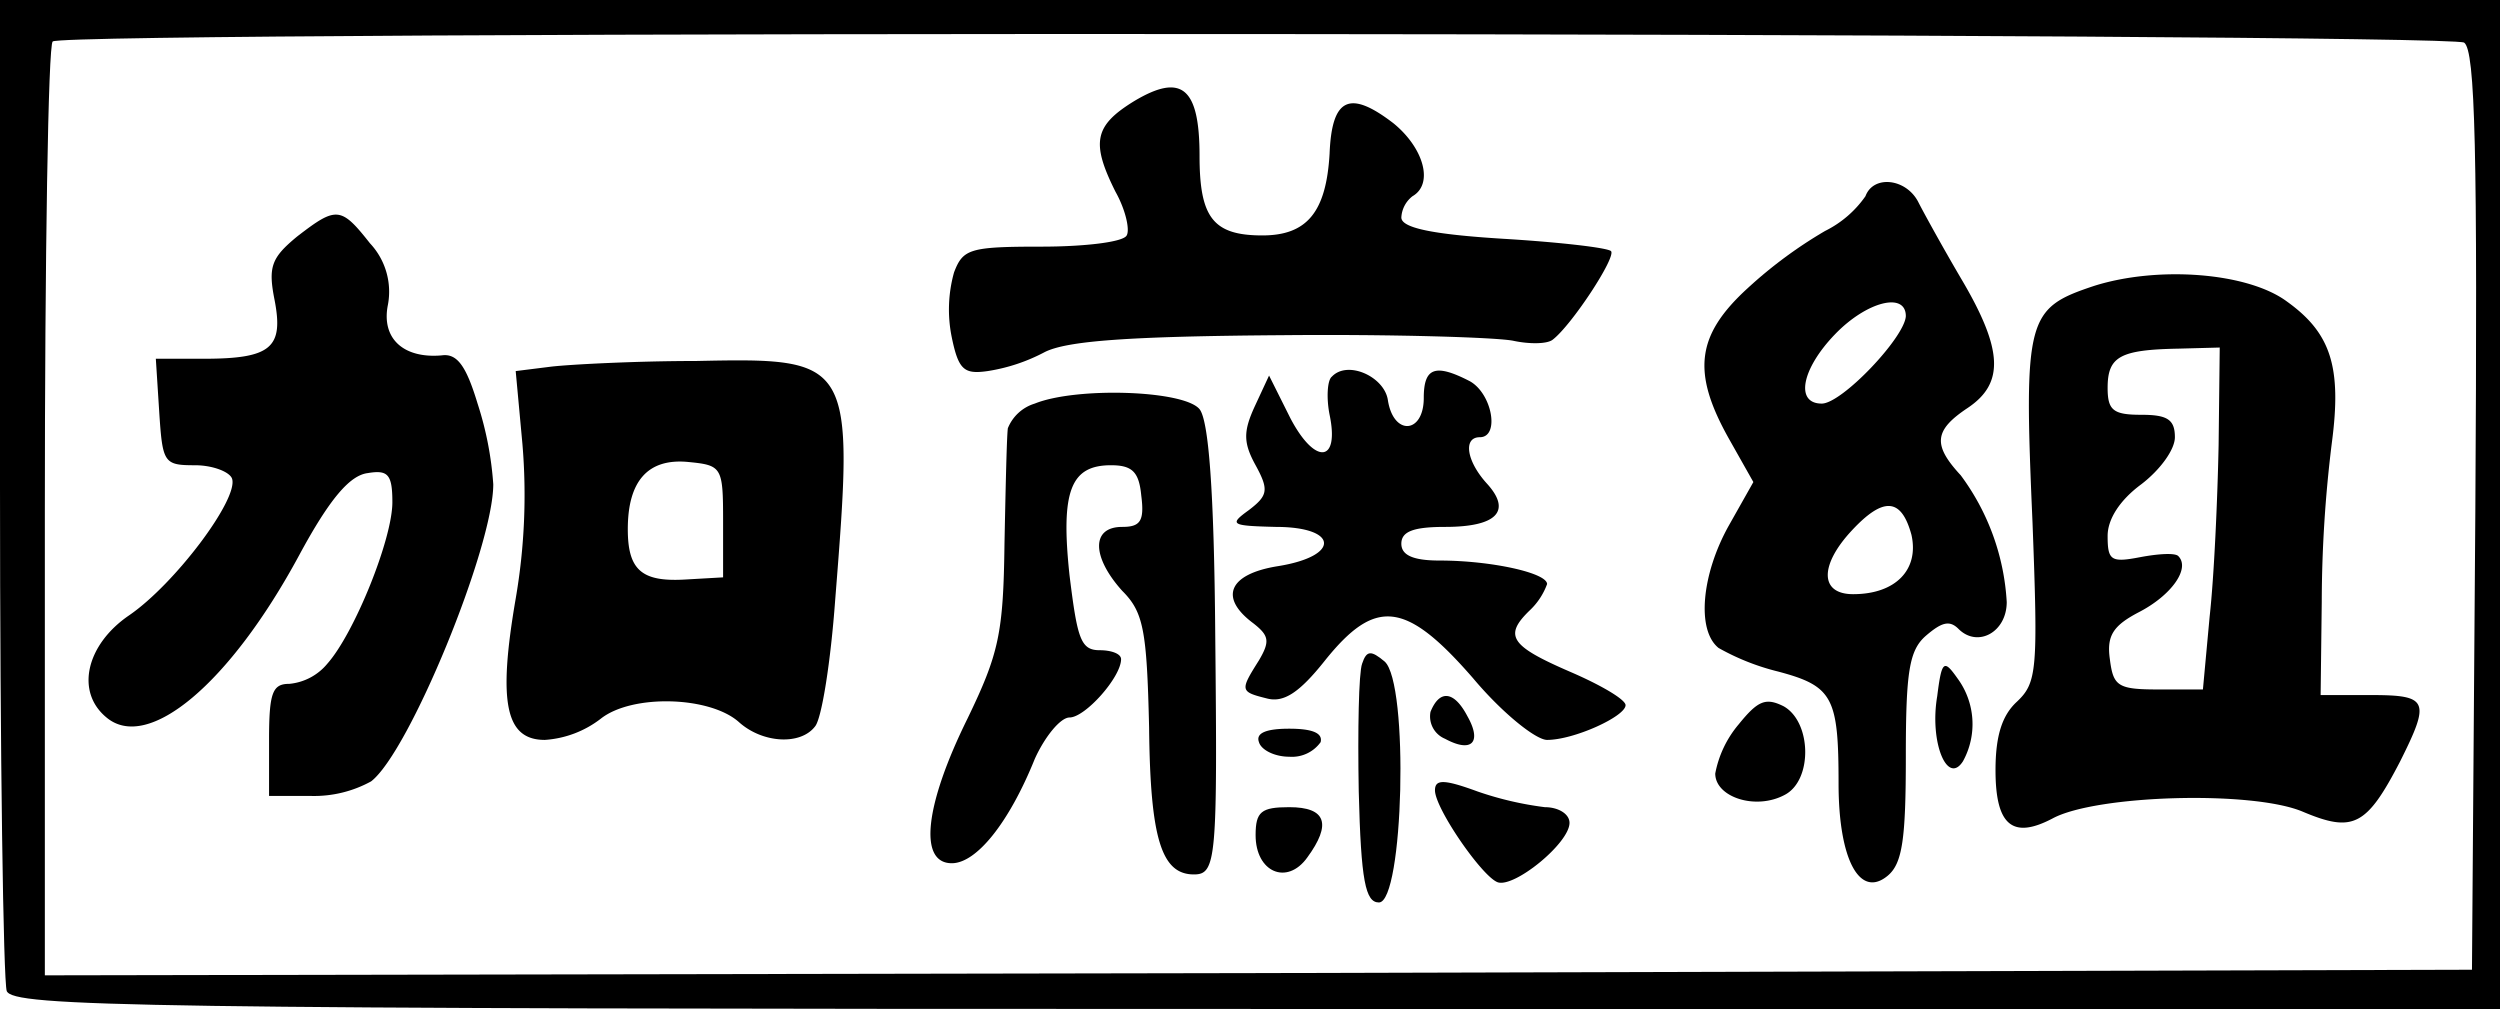<svg xmlns="http://www.w3.org/2000/svg" width="223" height="90" viewBox="0 0 223 90">
  <g id="加藤組ロゴ" transform="translate(0 90)">
    <path id="Path_777" data-name="Path 777" d="M0-46.6C0-22.7.3-2.5.6-1.6,1.2-.2,11.9,0,112.1,0H223V-90H0ZM219.8-86.2c1,.7,1.2,9.7,1,41.8l-.3,40.9-108.2.3L4-3V-44.3c0-22.8.3-41.7.7-42C5.6-87.3,218.2-87.1,219.8-86.2Z"/>
    <path id="Path_778" data-name="Path 778" d="M101.2-81c-3.6,2.2-3.9,3.7-1.7,8.1.9,1.6,1.3,3.4,1,3.9-.3.6-3.8,1-7.6,1-6.4,0-7,.2-7.8,2.3a12.309,12.309,0,0,0-.2,5.8c.6,2.9,1.1,3.3,3.2,3a16.094,16.094,0,0,0,5.1-1.7c2-1,7.5-1.4,21-1.5,10.1-.1,19.4.2,20.8.5s3,.3,3.5-.1c1.7-1.3,5.7-7.4,5.2-7.9-.3-.3-4.6-.8-9.6-1.1-6.5-.4-9.1-1-9.1-1.9a2.558,2.558,0,0,1,1-1.9c1.9-1.1,1-4.3-1.7-6.5-3.9-3-5.5-2.3-5.7,2.7-.3,5.2-2,7.3-6,7.3-4.4,0-5.6-1.6-5.6-7.1C107-82.2,105.4-83.5,101.2-81Z"/>
    <path id="Path_779" data-name="Path 779" d="M166.4-72.5a9.563,9.563,0,0,1-3.6,3.1,40.013,40.013,0,0,0-6.9,5.1c-4.6,4.2-5,7.5-1.7,13.4l2.2,3.9-2.2,3.9c-2.4,4.3-2.9,9.3-.9,10.9a21.047,21.047,0,0,0,5.3,2.1c4.9,1.3,5.4,2.3,5.4,10,0,6.8,1.9,10.3,4.4,8.2,1.3-1.1,1.6-3.3,1.6-10.6,0-7.6.3-9.5,1.8-10.8,1.4-1.2,2.1-1.4,2.9-.6,1.7,1.7,4.3.3,4.3-2.4a20.936,20.936,0,0,0-4.1-11.3c-2.5-2.7-2.4-4,.6-6,3.3-2.2,3.2-5.2-.6-11.6-1.7-2.9-3.4-6-3.8-6.8C170-74.1,167.1-74.4,166.4-72.5ZM170-61.8c-.1,1.9-5.7,7.8-7.5,7.8-2.4,0-1.8-3.1,1.2-6.2C166.5-63.1,170-64,170-61.8Zm.5,19.5c.7,3.1-1.4,5.3-5.2,5.3-3,0-3-2.6-.1-5.7C168-45.7,169.6-45.6,170.5-42.3Z"/>
    <path id="Path_780" data-name="Path 780" d="M26.5-68.9c-2.3,1.9-2.6,2.7-2,5.7.8,4.2-.3,5.2-6.3,5.2H13.9l.3,4.7c.3,4.6.4,4.8,3.2,4.8,1.6,0,3.1.6,3.3,1.2.6,1.8-5.1,9.4-9.2,12.2-3.8,2.6-4.8,6.8-2,9.1,3.7,3.1,11-3,17.2-14.5,2.7-5,4.5-7.1,6.1-7.3,1.8-.3,2.2.1,2.2,2.6,0,3.3-3.4,11.7-5.8,14.4A5,5,0,0,1,25.8-29c-1.5,0-1.8.8-1.8,5v5h3.8a10.559,10.559,0,0,0,5.3-1.3C36.5-22.9,44-41.2,44-46.8A29.878,29.878,0,0,0,42.6-54c-1-3.3-1.8-4.5-3.2-4.3-3.4.3-5.4-1.5-4.8-4.5A6.311,6.311,0,0,0,33-68.3C30.4-71.6,30-71.6,26.5-68.9Z"/>
    <path id="Path_781" data-name="Path 781" d="M186.8-64.5c-6,2-6.3,2.8-5.5,21.1.5,13.2.4,14.3-1.4,16-1.3,1.2-1.9,3-1.9,6.1,0,4.9,1.5,6.2,5.1,4.3,3.9-2.1,17.8-2.5,22.3-.6s5.7,1.3,8.7-4.5c2.7-5.4,2.5-5.9-2.6-5.9H207l.1-8.3a117.047,117.047,0,0,1,.9-14.2c.9-6.8-.1-9.8-4-12.6C200.5-65.7,192.5-66.3,186.8-64.5Zm11.1,14.2c-.1,4.9-.4,11.7-.8,15.3l-.6,6.5h-4c-3.6,0-4-.3-4.3-2.7-.3-2.1.3-3,2.6-4.2,2.9-1.5,4.6-3.9,3.5-5-.3-.3-1.8-.2-3.4.1-2.6.5-2.9.3-2.9-1.9,0-1.5,1.1-3.2,3-4.6,1.7-1.3,3-3.1,3-4.2,0-1.6-.7-2-3-2-2.5,0-3-.4-3-2.4,0-2.8,1.1-3.4,6.3-3.5L198-59Z"/>
    <path id="Path_782" data-name="Path 782" d="M49.2-57.3l-3.2.4.6,6.5A54.382,54.382,0,0,1,46-36.6C44.4-27.3,45.1-24,48.6-24a9.149,9.149,0,0,0,5-1.9c2.8-2.2,9.7-2,12.3.3,2.1,1.9,5.5,2.1,6.8.4.6-.7,1.4-5.8,1.8-11.3,1.7-21.4,1.6-21.6-12.4-21.3C56.8-57.8,51-57.5,49.2-57.3ZM64.5-43.5v5l-3.5.2c-3.8.2-5-.9-5-4.5,0-4.3,1.8-6.3,5.3-6C64.4-48.5,64.5-48.4,64.5-43.5Z"/>
    <path id="Path_783" data-name="Path 783" d="M118.8-56.4c-.4.3-.5,1.9-.2,3.4.9,4.3-1.3,4.5-3.5.3l-1.9-3.8-1.3,2.8c-1,2.2-1,3.2.1,5.2,1.2,2.2,1.1,2.7-.6,4-1.8,1.3-1.6,1.4,2.4,1.5,5.6,0,5.8,2.6.2,3.5-4.4.7-5.3,2.8-2.2,5.1,1.4,1.1,1.5,1.6.5,3.3-1.7,2.7-1.7,2.8.7,3.4,1.5.4,2.9-.5,5.2-3.4,4.5-5.6,7.2-5.3,13.2,1.6C134-26.4,137-24,138-24c2.4,0,7-2.1,7-3.1,0-.5-2.2-1.8-5-3-5.3-2.3-5.9-3.2-3.5-5.5a6.068,6.068,0,0,0,1.5-2.3c0-1-5-2.1-9.6-2.1-2.4,0-3.4-.5-3.4-1.5,0-1.1,1.1-1.5,3.9-1.5,4.6,0,6-1.4,3.7-3.9-1.8-2-2.1-4.1-.6-4.1,1.8,0,1.1-3.9-.9-5-3.1-1.6-4.1-1.2-4.1,1.5,0,3.2-2.7,3.4-3.2.2C123.5-56.4,120.2-57.9,118.8-56.4Z"/>
    <path id="Path_784" data-name="Path 784" d="M92.3-54a3.767,3.767,0,0,0-2.4,2.2c-.1.7-.2,5.4-.3,10.3-.1,8-.5,9.8-3.3,15.6C82.5-18.2,81.9-13,84.9-13c2.2,0,5.1-3.6,7.4-9.3.9-2,2.3-3.7,3.1-3.7,1.4,0,4.6-3.6,4.6-5.2,0-.5-.9-.8-1.9-.8-1.7,0-2-1-2.7-6.7-.8-7.5.1-9.8,3.7-9.8,1.9,0,2.5.6,2.7,2.7.3,2.3-.1,2.8-1.7,2.8-2.8,0-2.7,2.7,0,5.7,1.9,1.9,2.2,3.5,2.4,12.2.1,9.9,1.1,13.1,4,13.1,2,0,2.1-1.4,1.9-21.3-.1-13.1-.6-19.2-1.4-20.2C105.6-55.2,96-55.5,92.3-54Z"/>
    <path id="Path_785" data-name="Path 785" d="M121.5-30.8c-.3.8-.4,5.9-.3,11.4.2,8,.6,9.9,1.8,9.9,2.2,0,2.7-19.6.5-21.5C122.3-32,121.9-32,121.5-30.8Z"/>
    <path id="Path_786" data-name="Path 786" d="M172.8-27.9c-.7,4.1.9,8,2.3,5.8a6.878,6.878,0,0,0-.5-7.4C173.4-31.2,173.2-31.1,172.8-27.9Z"/>
    <path id="Path_787" data-name="Path 787" d="M127.6-26.5a2.158,2.158,0,0,0,1.3,2.4c2.4,1.3,3.3.3,2-2C129.7-28.4,128.4-28.5,127.6-26.5Z"/>
    <path id="Path_788" data-name="Path 788" d="M155.1-25.4A9.518,9.518,0,0,0,153-21c0,2.1,3.6,3.3,6.2,1.9,2.5-1.3,2.4-6.5-.1-7.9C157.5-27.8,156.8-27.5,155.1-25.4Z"/>
    <path id="Path_789" data-name="Path 789" d="M112.3-23.8c.2.7,1.4,1.3,2.7,1.3a3.148,3.148,0,0,0,2.8-1.3c.2-.8-.7-1.2-2.8-1.2S112-24.6,112.3-23.8Z"/>
    <path id="Path_790" data-name="Path 790" d="M128-19.5c0,1.6,4.2,7.7,5.6,8.2,1.5.5,6.4-3.5,6.4-5.3,0-.8-1-1.4-2.2-1.4a29.542,29.542,0,0,1-6-1.4C128.8-20.5,128-20.5,128-19.5Z"/>
    <path id="Path_791" data-name="Path 791" d="M112-15.5c0,3.3,2.8,4.5,4.6,2,2.2-3,1.7-4.5-1.6-4.5C112.5-18,112-17.6,112-15.5Z"/>
  </g>
</svg>
